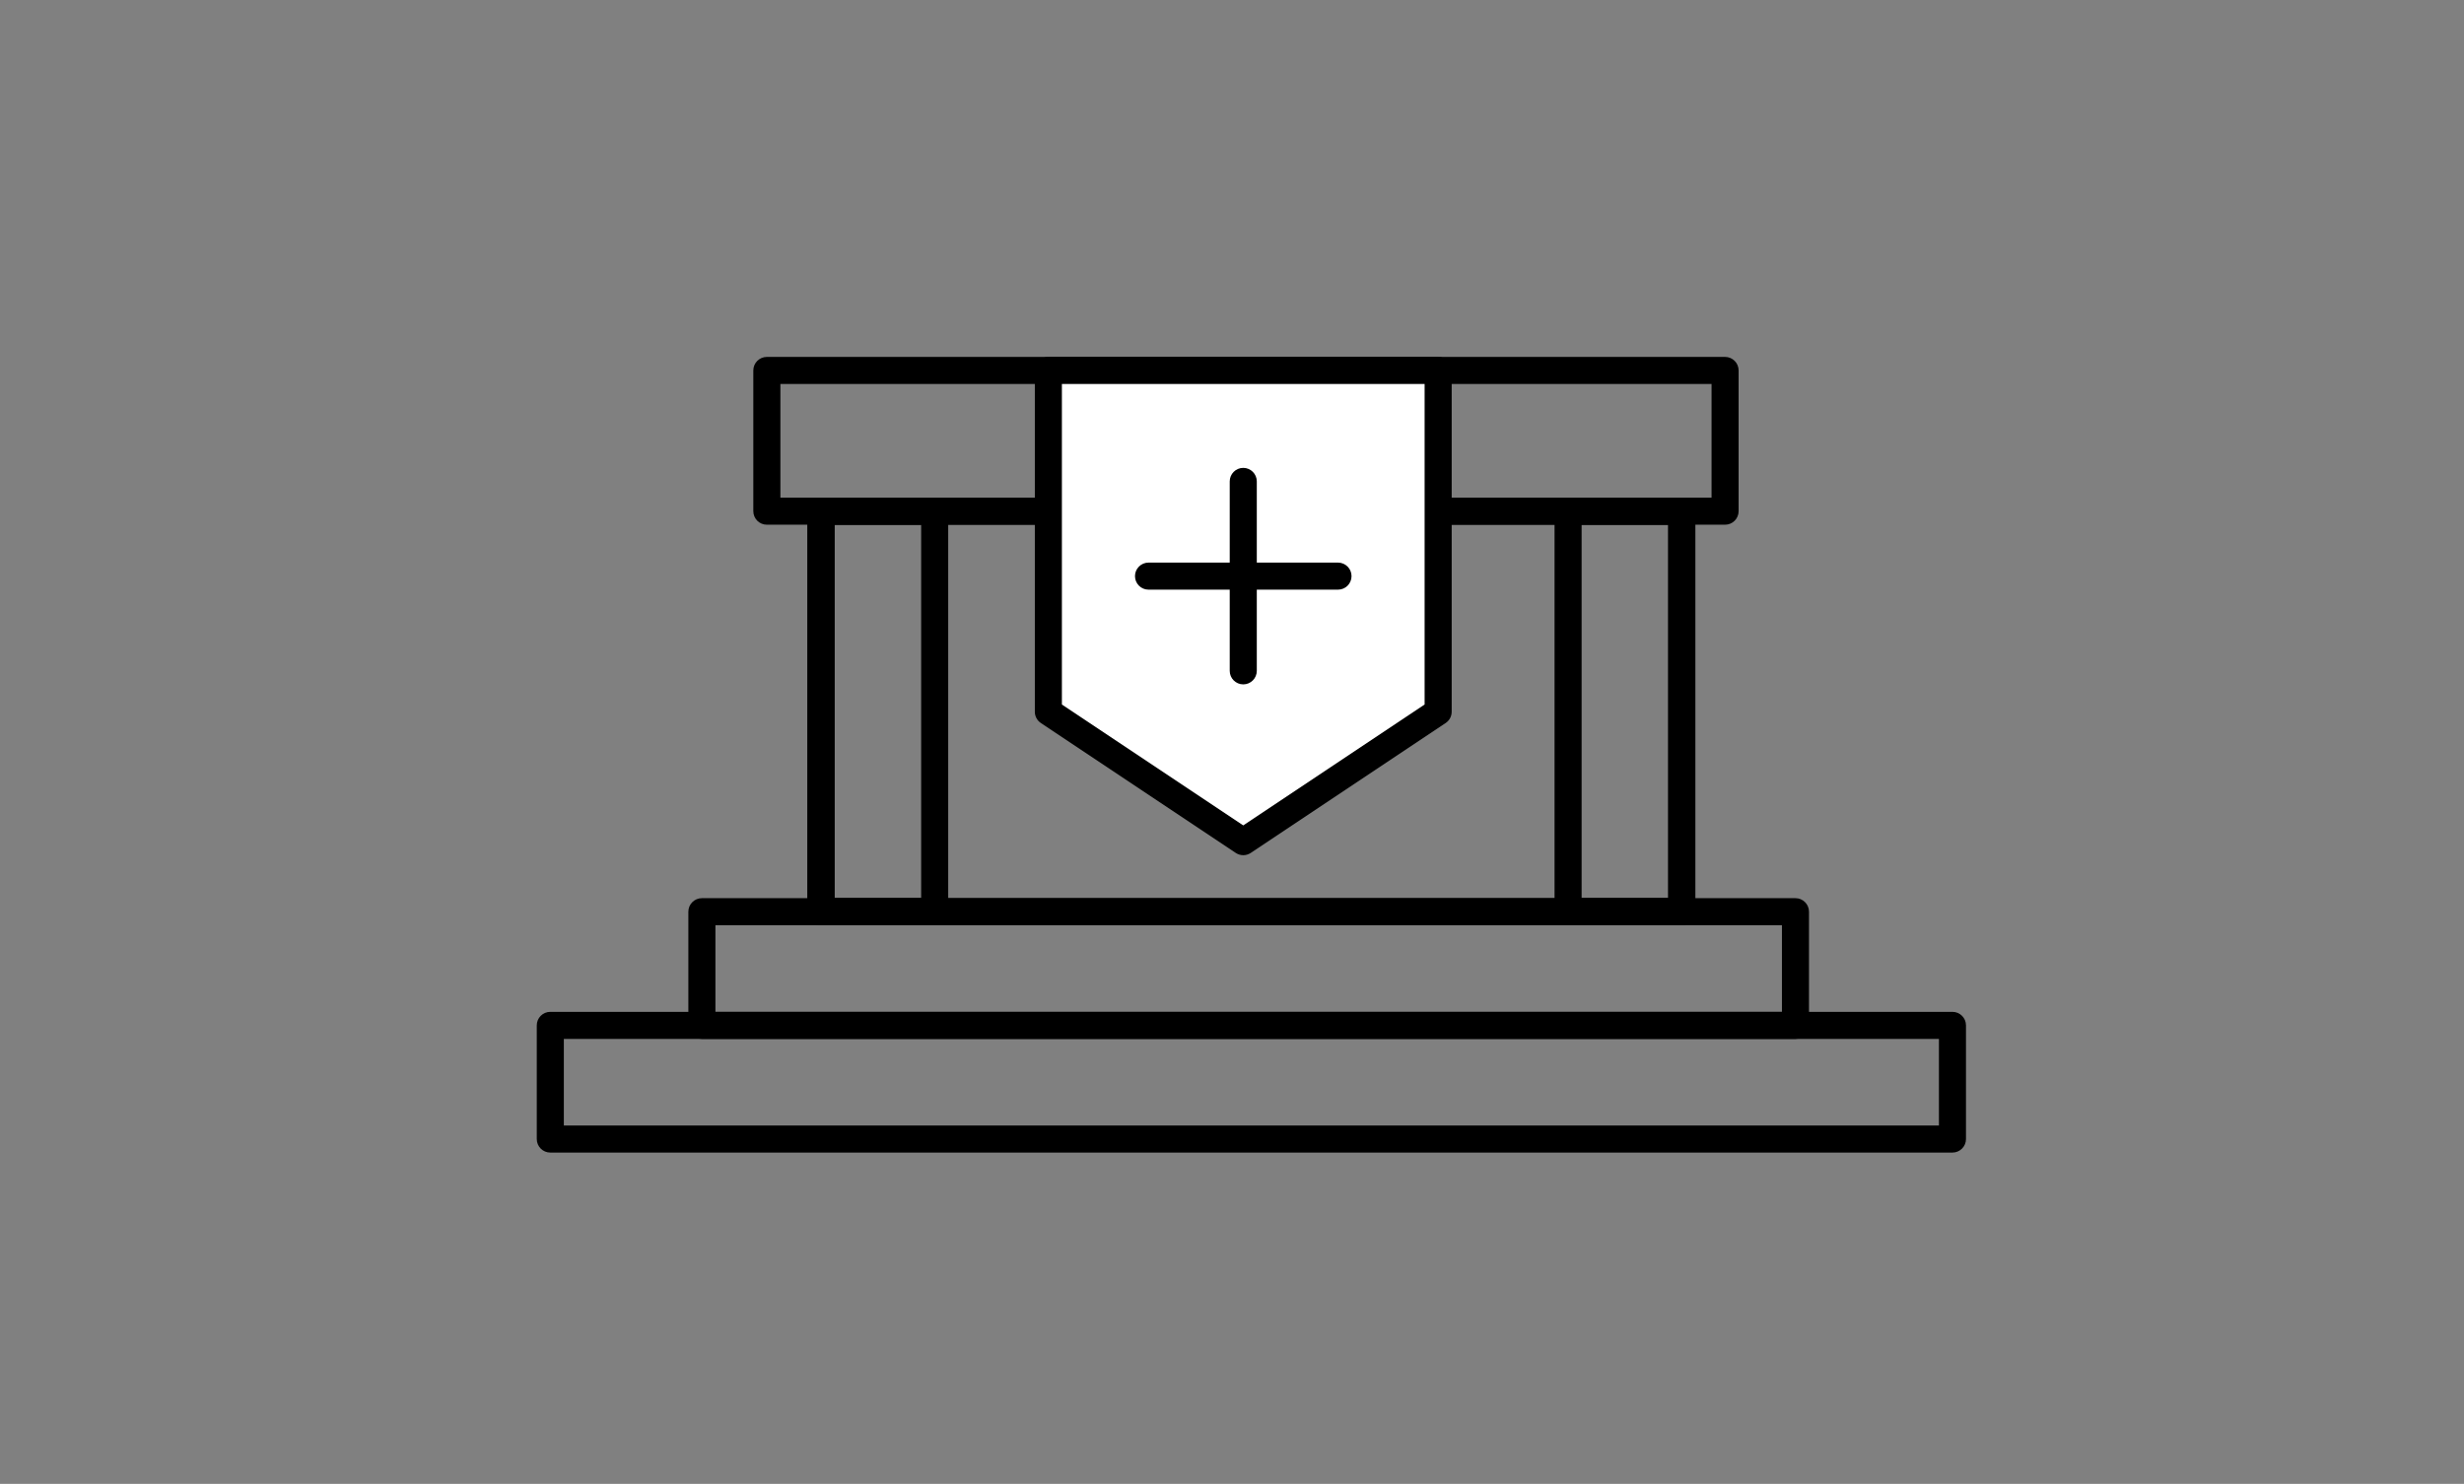 <?xml version="1.0" ?><!DOCTYPE svg  PUBLIC '-//W3C//DTD SVG 1.1//EN'  'http://www.w3.org/Graphics/SVG/1.1/DTD/svg11.dtd'><svg enable-background="new 0 0 455.14 274.156" id="Layer_1" version="1.1" viewBox="0 0 455.14 274.156" xml:space="preserve" xmlns="http://www.w3.org/2000/svg" xmlns:xlink="http://www.w3.org/1999/xlink"><rect x="0" y="0" width="455.14" height="274.156" fill="#808080" stroke="none"/><g><path d="M310.65,170.942h-159c-1.381,0-2.5-1.119-2.5-2.5v-74c0-1.381,1.119-2.5,2.5-2.5h159c1.381,0,2.5,1.119,2.5,2.5v74   C313.15,169.823,312.03,170.942,310.65,170.942z M154.15,165.942h154v-69h-154V165.942z"/><path d="M318.65,96.942h-177c-1.381,0-2.5-1.119-2.5-2.5v-26c0-1.381,1.119-2.5,2.5-2.5h177c1.381,0,2.5,1.119,2.5,2.5v26   C321.15,95.823,320.03,96.942,318.65,96.942z M144.15,91.942h172v-21h-172V91.942z"/><path d="M172.65,170.942h-21c-1.381,0-2.5-1.119-2.5-2.5v-74c0-1.381,1.119-2.5,2.5-2.5h21c1.381,0,2.5,1.119,2.5,2.5v74   C175.15,169.823,174.03,170.942,172.65,170.942z M154.15,165.942h16v-69h-16V165.942z"/><path d="M310.65,170.942h-21c-1.381,0-2.5-1.119-2.5-2.5v-74c0-1.381,1.119-2.5,2.5-2.5h21c1.381,0,2.5,1.119,2.5,2.5v74   C313.15,169.823,312.03,170.942,310.65,170.942z M292.15,165.942h16v-69h-16V165.942z"/><path d="M360.65,212.942h-259c-1.381,0-2.5-1.119-2.5-2.5v-21c0-1.381,1.119-2.5,2.5-2.5h259c1.381,0,2.5,1.119,2.5,2.5v21   C363.15,211.823,362.03,212.942,360.65,212.942z M104.15,207.942h254v-16h-254V207.942z"/><path d="M331.65,191.942h-202c-1.381,0-2.5-1.119-2.5-2.5v-21c0-1.381,1.119-2.5,2.5-2.5h202c1.381,0,2.5,1.119,2.5,2.5v21   C334.15,190.823,333.03,191.942,331.65,191.942z M132.15,186.942h197v-16h-197V186.942z"/><g><polygon fill="#FFFFFF" points="265.15,131.5 229.15,155.5 193.15,131.5 193.15,68.942 265.15,68.942   "/><path d="M229.65,158c-0.483,0-0.967-0.14-1.387-0.42l-36-24c-0.695-0.463-1.113-1.244-1.113-2.08V68.442    c0-1.381,1.119-2.5,2.5-2.5h72c1.381,0,2.5,1.119,2.5,2.5V131.5c0,0.836-0.418,1.617-1.113,2.08l-36,24    C230.616,157.86,230.133,158,229.65,158z M196.15,130.162l33.5,22.333l33.5-22.333v-59.22h-67V130.162z"/></g><path d="M229.65,126.442c-1.381,0-2.5-1.119-2.5-2.5v-35c0-1.381,1.119-2.5,2.5-2.5s2.5,1.119,2.5,2.5v35   C232.15,125.323,231.03,126.442,229.65,126.442z"/><path d="M247.15,108.942h-35c-1.381,0-2.5-1.119-2.5-2.5s1.119-2.5,2.5-2.5h35c1.381,0,2.5,1.119,2.5,2.5   S248.53,108.942,247.15,108.942z"/></g></svg>